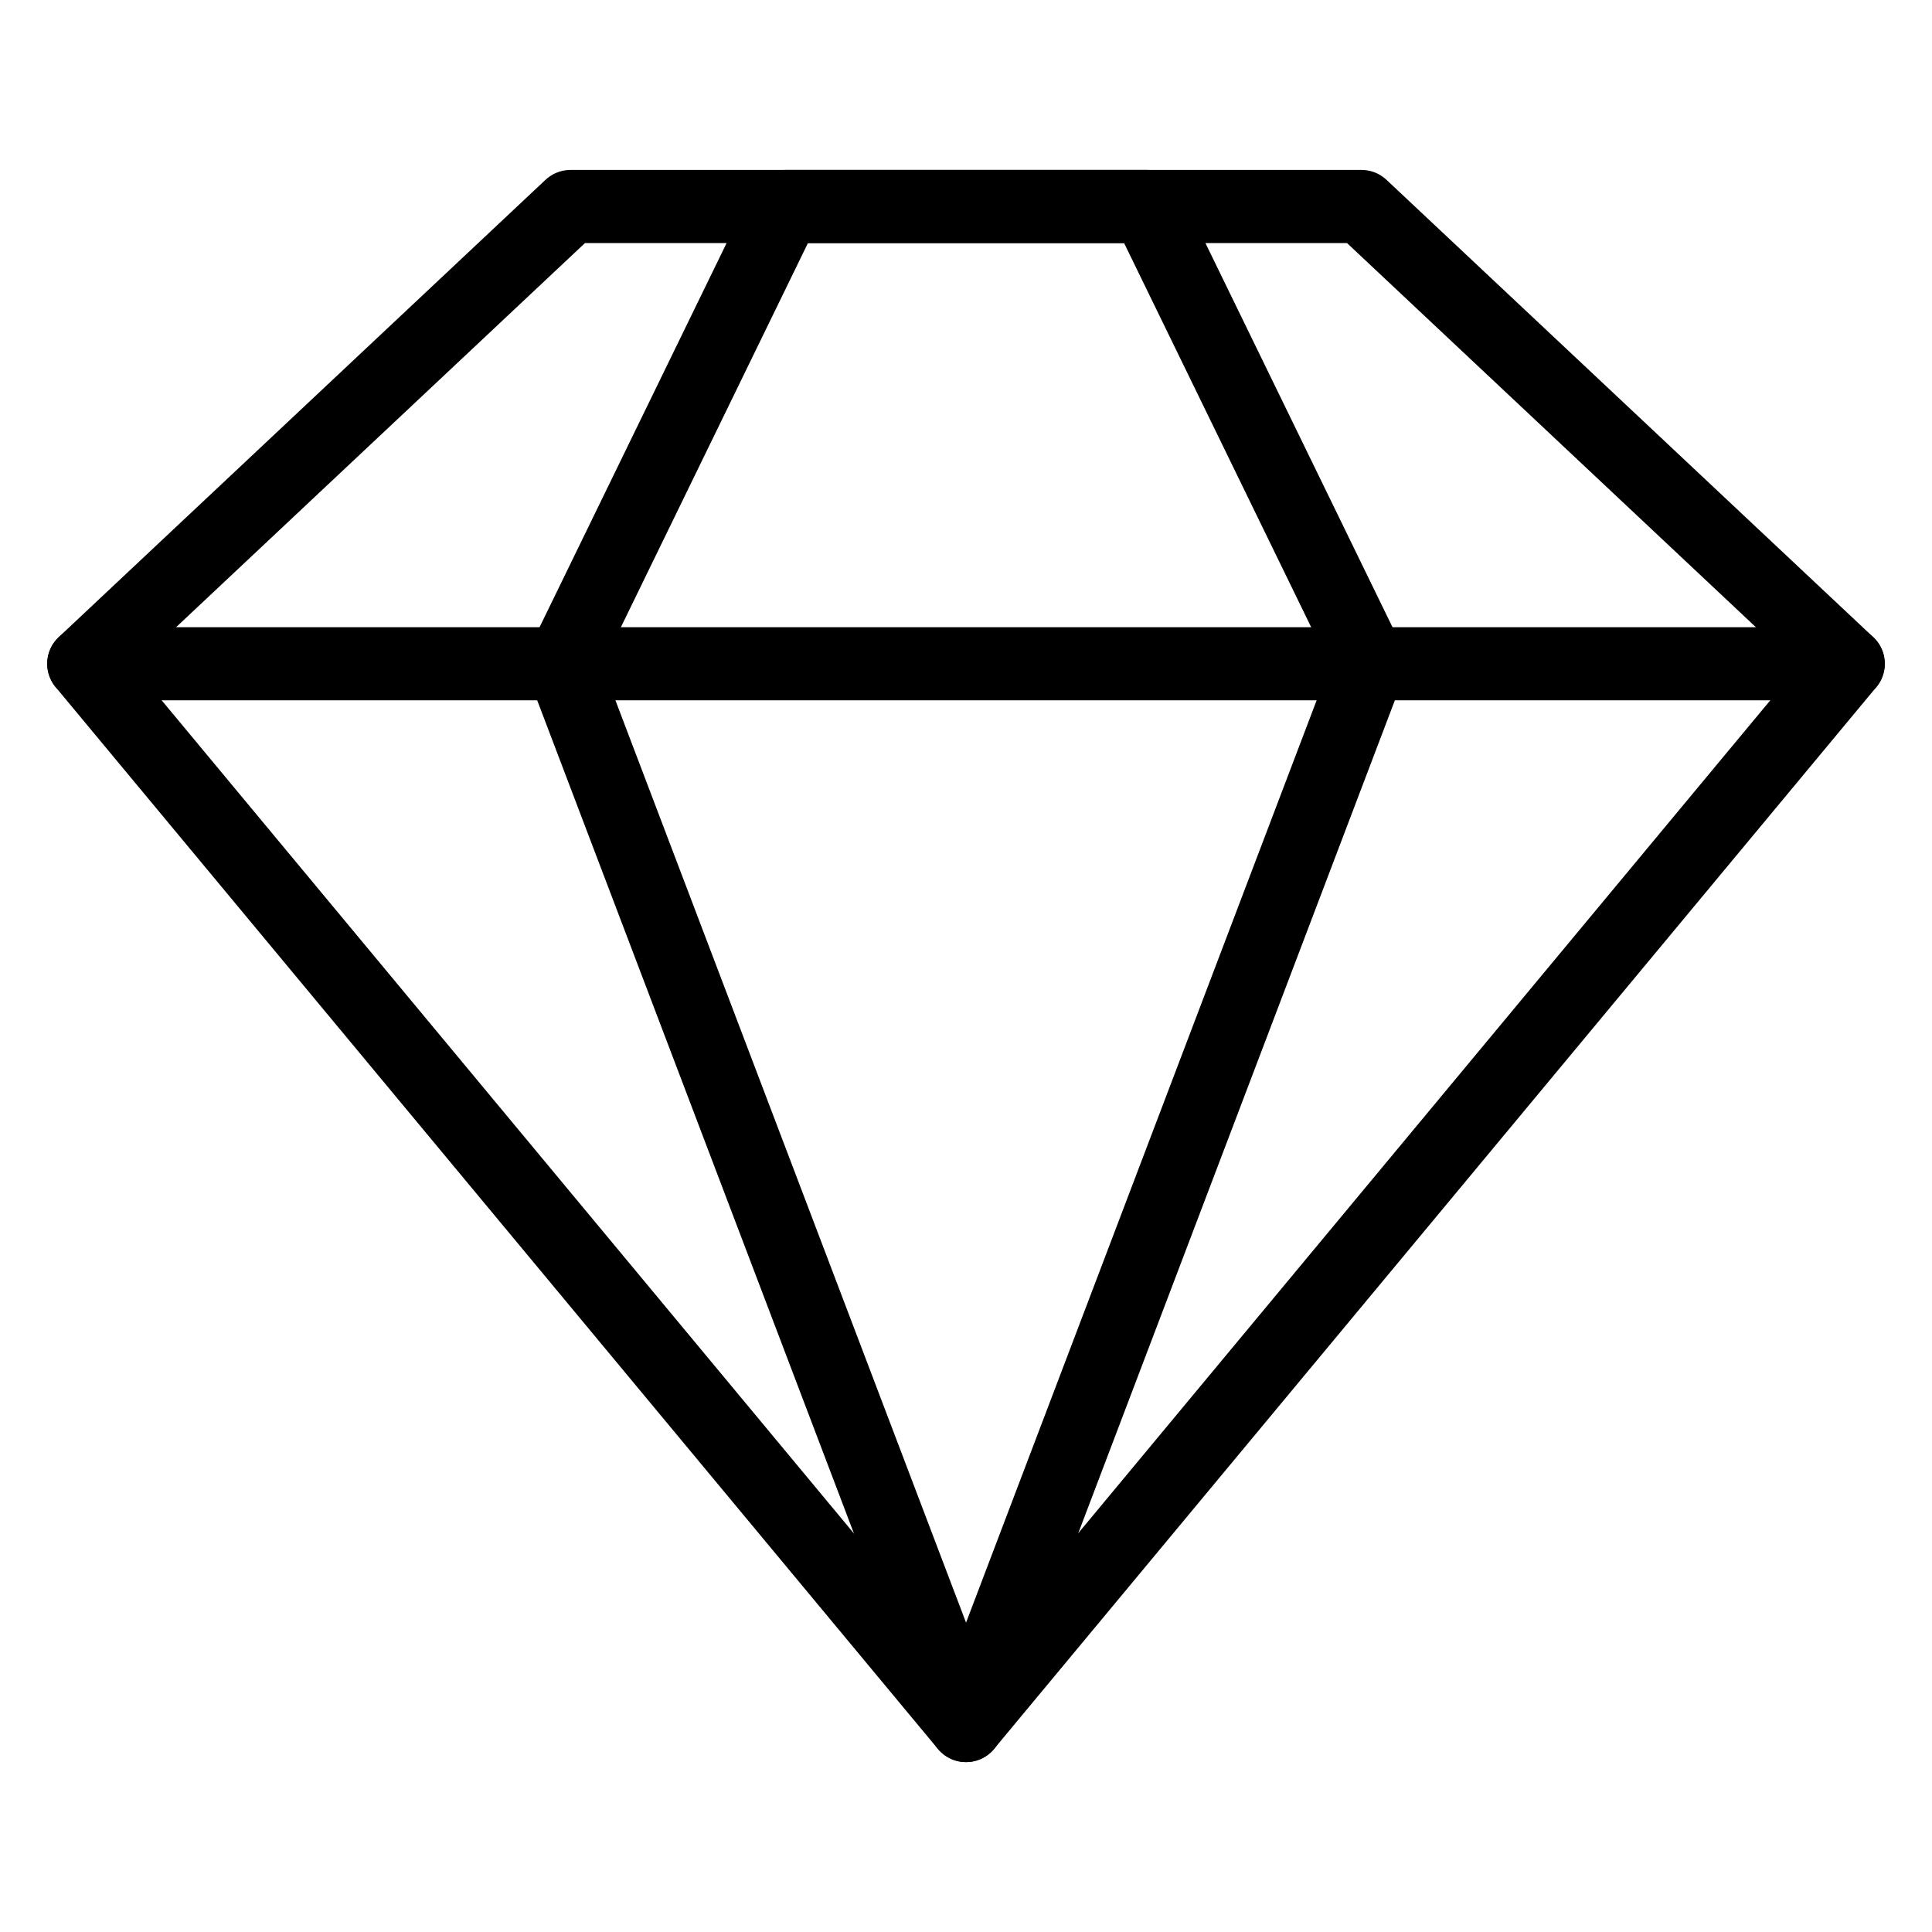 <?xml version="1.0" encoding="UTF-8"?>
<!-- Uploaded to: SVG Repo, www.svgrepo.com, Generator: SVG Repo Mixer Tools -->
<svg width="800px" height="800px" version="1.1" viewBox="144 144 512 512" xmlns="http://www.w3.org/2000/svg">
 <g fill="none" stroke="#000000" stroke-linecap="round" stroke-linejoin="round" stroke-miterlimit="10" stroke-width="2">
  <path transform="matrix(9.689 0 0 9.689 148.09 148.09)" d="m36.817 5.226h-21.635l-13.313 12.507 24.13 29.041 24.13-29.041z"/>
  <path transform="matrix(9.689 0 0 9.689 148.09 148.09)" d="m30.949 5.226h-9.898l-6.09 12.507 11.04 29.041 11.039-29.041z"/>
  <path transform="matrix(9.689 0 0 9.689 148.09 148.09)" d="m1.87 17.733h48.26"/>
 </g>
</svg>